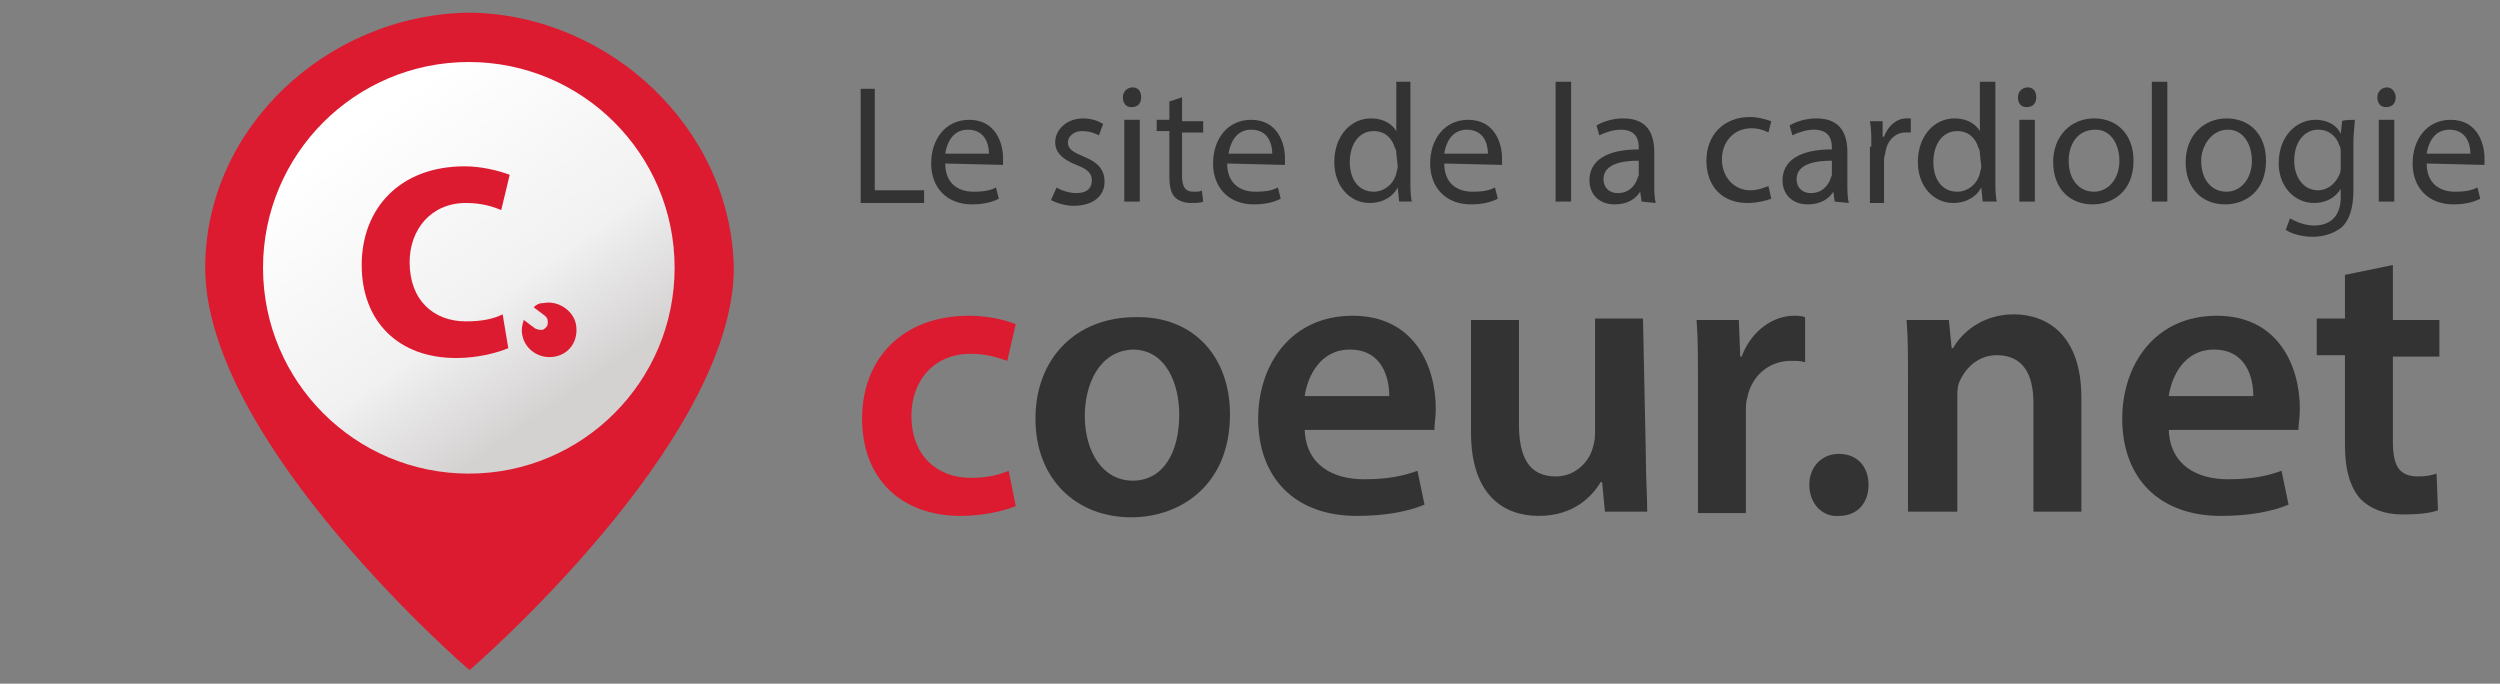 <?xml version="1.0" encoding="UTF-8"?>
<svg id="Calque_1" data-name="Calque 1" xmlns="http://www.w3.org/2000/svg" xmlns:xlink="http://www.w3.org/1999/xlink" viewBox="0 0 177.36 48.5">
  <rect x="0" y="0" width="177.36" height="48.5" fill="#808080" stroke="none"/>
  <defs>
    <style>
      .cls-1 {
        fill: #333;
      }

      .cls-2 {
        fill: #dc1a30;
      }

      .cls-3 {
        fill: url(#Dégradé_sans_nom_2);
      }
    </style>
    <linearGradient id="Dégradé_sans_nom_2" data-name="Dégradé sans nom 2" x1="25.95" y1="800.51" x2="39.93" y2="820.35" gradientTransform="translate(0 -791.89)" gradientUnits="userSpaceOnUse">
      <stop offset="0" stop-color="#fff"/>
      <stop offset=".64" stop-color="#f1f1f1"/>
      <stop offset="1" stop-color="#d4d1d1"/>
    </linearGradient>
  </defs>
  <g>
    <path class="cls-2" d="m33.46.9h0q-.1,0,0,0-.1,0,0,0h-.3c-10,.2-18.6,8.2-18.6,18.1,0,12.4,18.7,28.5,18.7,28.5h.1s18.7-16.1,18.7-28.5c-.2-9.9-8.8-17.9-18.6-18.1Z"/>
    <circle class="cls-3" cx="33.26" cy="19" r="14.6"/>
    <path class="cls-2" d="m36.06,24.7c-.7.3-2.1.7-3.7.7-4.1,0-6.7-2.6-6.7-6.6s2.7-7,7.3-7c1.2,0,2.4.3,3.2.6l-.6,2.5c-.5-.2-1.3-.5-2.5-.5-2.5,0-4,1.9-4,4.2,0,2.7,1.7,4.2,4,4.2,1.2,0,2-.2,2.6-.5l.4,2.4Z"/>
    <path class="cls-2" d="m38.56,21.5c-.3,0-.5.1-.7.3l.8.6c.1.1.2.2.2.4s0,.3-.1.4-.2.2-.3.2c-.2,0-.3,0-.5-.1l-.8-.6c-.1.3-.2.7-.1,1.1.2,1,1.2,1.7,2.3,1.5,1.1-.2,1.7-1.2,1.5-2.3-.2-1-1.3-1.7-2.3-1.5Z"/>
  </g>
  <g>
    <path class="cls-1" d="m61.06,6.3h1v7.2h3.5v.9h-4.5V6.3h0Z"/>
    <path class="cls-1" d="m67.06,11.6c0,1.4.9,2,2,2,.8,0,1.2-.1,1.6-.3l.2.8c-.4.2-1,.4-1.9.4-1.8,0-2.9-1.2-2.9-2.9s1-3.1,2.7-3.1c1.9,0,2.4,1.7,2.4,2.7v.5l-4.1-.1h0Zm3.1-.7c0-.7-.3-1.7-1.5-1.7-1.1,0-1.5,1-1.6,1.7h3.1Z"/>
    <path class="cls-1" d="m74.96,13.3c.3.2.9.4,1.4.4.8,0,1.1-.4,1.1-.9s-.3-.8-1.1-1.1c-1-.4-1.5-.9-1.5-1.6,0-.9.8-1.7,2-1.7.6,0,1.1.2,1.4.4l-.3.8c-.2-.1-.6-.3-1.2-.3s-1,.4-1,.8c0,.5.4.7,1.1,1,1,.4,1.5.9,1.5,1.8,0,1-.8,1.7-2.2,1.7-.6,0-1.2-.2-1.6-.4l.4-.9Z"/>
    <path class="cls-1" d="m80.96,6.9c0,.4-.2.7-.7.7-.4,0-.6-.3-.6-.7s.3-.7.7-.7c.4,0,.6.3.6.7Zm-1.2,7.4v-5.8h1.1v5.8h-1.1Z"/>
    <path class="cls-1" d="m83.86,6.9v1.7h1.5v.8h-1.5v3.1c0,.7.2,1.1.8,1.1.3,0,.5,0,.6-.1l.1.8c-.2.1-.5.1-.9.1-.5,0-.9-.2-1.1-.4-.3-.3-.4-.8-.4-1.5v-3.2h-.9v-.8h.9v-1.3l.9-.3Z"/>
    <path class="cls-1" d="m87.06,11.6c0,1.4.9,2,2,2,.8,0,1.2-.1,1.6-.3l.2.8c-.4.2-1,.4-1.9.4-1.8,0-2.9-1.2-2.9-2.9s1-3.1,2.7-3.1c1.9,0,2.4,1.7,2.4,2.7v.5l-4.1-.1h0Zm3.2-.7c0-.7-.3-1.7-1.5-1.7-1.1,0-1.5,1-1.6,1.7h3.1Z"/>
    <path class="cls-1" d="m100.06,5.8v7c0,.5,0,1.1.1,1.5h-.9l-.1-1h0c-.3.6-1,1.1-2,1.1-1.4,0-2.5-1.2-2.5-2.9,0-1.9,1.2-3.1,2.6-3.1.9,0,1.5.4,1.8.9h0v-3.5h1Zm-1,5.1c0-.1,0-.3-.1-.4-.2-.7-.7-1.2-1.5-1.2-1.1,0-1.7,1-1.7,2.2s.6,2.1,1.7,2.1c.7,0,1.4-.5,1.6-1.3,0-.1.1-.3.1-.5l-.1-.9h0Z"/>
    <path class="cls-1" d="m102.46,11.6c0,1.4.9,2,2,2,.8,0,1.2-.1,1.6-.3l.2.8c-.4.2-1,.4-1.9.4-1.8,0-2.9-1.2-2.9-2.9s1-3.1,2.7-3.1c1.9,0,2.4,1.7,2.4,2.7v.5l-4.1-.1h0Zm3.1-.7c0-.7-.3-1.7-1.5-1.7-1.1,0-1.5,1-1.6,1.7h3.1Z"/>
    <path class="cls-1" d="m110.36,5.8h1.1v8.5h-1.1V5.8Z"/>
    <path class="cls-1" d="m116.46,14.3l-.1-.7h0c-.3.5-.9.9-1.8.9-1.2,0-1.8-.8-1.8-1.7,0-1.4,1.2-2.2,3.5-2.2v-.1c0-.5-.1-1.3-1.3-1.3-.5,0-1.1.2-1.5.4l-.2-.7c.5-.3,1.2-.5,1.9-.5,1.8,0,2.2,1.2,2.2,2.4v2.2c0,.5,0,1,.1,1.4l-1-.1h0Zm-.2-2.9c-1.1,0-2.5.2-2.5,1.3,0,.7.5,1,1,1,.8,0,1.2-.5,1.4-1,0-.1.1-.2.1-.3v-1h0Z"/>
    <path class="cls-1" d="m125.66,14.1c-.3.1-.9.3-1.7.3-1.8,0-2.9-1.2-2.9-3s1.2-3.1,3.1-3.1c.6,0,1.2.2,1.5.3l-.2.8c-.2-.1-.6-.3-1.2-.3-1.3,0-2.1,1-2.1,2.2,0,1.3.9,2.2,2,2.2.6,0,1-.2,1.3-.3l.2.9Z"/>
    <path class="cls-1" d="m130.16,14.3l-.1-.7h0c-.3.5-.9.9-1.8.9-1.2,0-1.8-.8-1.8-1.7,0-1.4,1.2-2.2,3.5-2.2v-.1c0-.5-.1-1.3-1.3-1.3-.5,0-1.1.2-1.5.4l-.2-.7c.5-.3,1.2-.5,1.9-.5,1.8,0,2.2,1.2,2.2,2.4v2.2c0,.5,0,1,.1,1.4l-1-.1h0Zm-.2-2.9c-1.1,0-2.5.2-2.5,1.3,0,.7.5,1,1,1,.8,0,1.2-.5,1.4-1,0-.1.1-.2.1-.3v-1h0Z"/>
    <path class="cls-1" d="m132.76,10.4c0-.7,0-1.3-.1-1.8h.9v1.1h.1c.3-.8.9-1.3,1.6-1.3h.3v1h-.4c-.7,0-1.3.6-1.4,1.4,0,.1-.1.3-.1.5v3.1h-1v-4h.1Z"/>
    <path class="cls-1" d="m141.56,5.8v7c0,.5,0,1.1.1,1.5h-1l-.1-1h0c-.3.6-1,1.1-2,1.1-1.4,0-2.5-1.2-2.5-2.9,0-1.9,1.2-3.1,2.6-3.1.9,0,1.5.4,1.8.9h0v-3.5h1.1Zm-1.1,5.1c0-.1,0-.3-.1-.4-.2-.7-.7-1.2-1.5-1.2-1.1,0-1.7,1-1.7,2.2s.6,2.1,1.7,2.1c.7,0,1.4-.5,1.6-1.3,0-.1.1-.3.1-.5l-.1-.9h0Z"/>
    <path class="cls-1" d="m144.46,6.9c0,.4-.2.7-.7.7-.4,0-.6-.3-.6-.7s.3-.7.7-.7c.4,0,.6.3.6.7Zm-1.2,7.4v-5.8h1.1v5.8h-1.1Z"/>
    <path class="cls-1" d="m151.36,11.4c0,2.2-1.5,3.1-2.9,3.1-1.6,0-2.8-1.1-2.8-3s1.3-3.1,2.9-3.1c1.7,0,2.8,1.2,2.8,3Zm-4.6,0c0,1.3.7,2.2,1.8,2.2,1,0,1.8-.9,1.8-2.2,0-1-.5-2.2-1.7-2.2-1.4,0-1.9,1.2-1.9,2.2Z"/>
    <path class="cls-1" d="m152.66,5.8h1.1v8.5h-1.1V5.8Z"/>
    <path class="cls-1" d="m160.76,11.4c0,2.2-1.5,3.1-2.9,3.1-1.6,0-2.8-1.1-2.8-3s1.3-3.1,2.9-3.1c1.7,0,2.8,1.2,2.8,3Zm-4.6,0c0,1.3.7,2.2,1.8,2.2,1,0,1.8-.9,1.8-2.2,0-1-.5-2.2-1.7-2.2s-1.9,1.2-1.9,2.2Z"/>
    <path class="cls-1" d="m167.06,8.5c0,.4-.1.9-.1,1.6v3.4c0,1.3-.3,2.1-.8,2.6-.6.5-1.4.7-2.1.7s-1.5-.2-1.9-.5l.3-.8c.4.2,1,.5,1.7.5,1.1,0,1.9-.6,1.9-2v-.6h0c-.3.5-.9,1-1.9,1-1.4,0-2.5-1.2-2.5-2.8,0-2,1.3-3.1,2.6-3.1,1,0,1.6.5,1.8,1h0l.1-.9c0-.1.9-.1.9-.1Zm-1,2.3c0-.2,0-.3-.1-.5-.2-.6-.7-1.1-1.5-1.1-1,0-1.7.9-1.7,2.2,0,1.1.6,2.1,1.7,2.1.6,0,1.2-.4,1.5-1.1.1-.2.1-.4.1-.6v-1h0Z"/>
    <path class="cls-1" d="m169.96,6.9c0,.4-.2.7-.7.7-.4,0-.6-.3-.6-.7s.3-.7.7-.7c.3,0,.6.3.6.7Zm-1.2,7.4v-5.8h1.1v5.8h-1.1Z"/>
    <path class="cls-1" d="m172.16,11.6c0,1.4.9,2,2,2,.8,0,1.2-.1,1.6-.3l.2.8c-.4.2-1,.4-1.9.4-1.8,0-2.9-1.2-2.9-2.9s1-3.1,2.7-3.1c1.9,0,2.4,1.7,2.4,2.7v.5l-4.1-.1h0Zm3.1-.7c0-.7-.3-1.7-1.5-1.7-1.1,0-1.5,1-1.6,1.7h3.1Z"/>
    <path class="cls-2" d="m72.06,35.9c-.7.3-2.2.7-3.9.7-4.3,0-7-2.7-7-6.9s2.8-7.3,7.6-7.3c1.3,0,2.6.3,3.3.6l-.6,2.6c-.6-.2-1.4-.5-2.6-.5-2.6,0-4.2,1.9-4.2,4.4,0,2.8,1.8,4.4,4.2,4.4,1.2,0,2-.2,2.7-.5l.5,2.5Z"/>
    <path class="cls-1" d="m87.26,29.4c0,5-3.5,7.3-7,7.3-3.9,0-6.8-2.7-6.8-7s2.9-7.2,7.1-7.2c4-.1,6.7,2.7,6.7,6.9Zm-10.3.1c0,2.6,1.3,4.6,3.4,4.6s3.3-1.9,3.3-4.7c0-2.1-.9-4.6-3.3-4.6-2.4.1-3.4,2.5-3.4,4.7Z"/>
    <path class="cls-1" d="m92.56,30.5c.1,2.5,2,3.5,4.2,3.5,1.6,0,2.7-.2,3.8-.6l.5,2.4c-1.2.5-2.8.8-4.8.8-4.4,0-7-2.7-7-6.9,0-3.8,2.3-7.3,6.7-7.3s5.9,3.6,5.9,6.6c0,.6-.1,1.1-.1,1.5-.1,0-9.2,0-9.2,0Zm6-2.4c0-1.3-.5-3.3-2.8-3.3-2.1,0-3,1.9-3.2,3.3h6Z"/>
    <path class="cls-1" d="m116.76,32.2c0,1.6.1,3,.1,4.1h-3l-.2-2.1h-.1c-.6,1-1.9,2.4-4.4,2.4s-4.8-1.5-4.8-5.9v-8h3.4v7.4c0,2.3.7,3.7,2.6,3.7,1.4,0,2.3-1,2.6-1.9.1-.3.2-.7.2-1.1v-8.2h3.4l.2,9.6h0Z"/>
    <path class="cls-1" d="m120.46,27.1c0-1.9,0-3.2-.1-4.4h3l.1,2.6h.1c.7-1.9,2.3-2.9,3.7-2.9.3,0,.5,0,.8.1v3.2c-.3-.1-.6-.1-1-.1-1.6,0-2.8,1.1-3.1,2.6-.1.3-.1.7-.1,1.1v7.1h-3.4v-9.3Z"/>
    <path class="cls-1" d="m128.36,34.4c0-1.3.9-2.2,2.1-2.2,1.3,0,2.1.9,2.1,2.2s-.8,2.2-2.1,2.2c-1.2.1-2.1-.9-2.1-2.2Z"/>
    <path class="cls-1" d="m135.36,26.8c0-1.6,0-2.9-.1-4.1h3l.2,2h.1c.6-1.1,2.1-2.4,4.3-2.4,2.4,0,4.8,1.5,4.8,5.9v8.1h-3.4v-7.7c0-2-.7-3.4-2.6-3.4-1.4,0-2.3,1-2.7,2-.1.3-.1.7-.1,1.1v8h-3.5v-9.5h0Z"/>
    <path class="cls-1" d="m153.86,30.5c.1,2.5,2,3.5,4.2,3.5,1.6,0,2.7-.2,3.8-.6l.5,2.4c-1.2.5-2.8.8-4.8.8-4.4,0-7-2.7-7-6.9,0-3.8,2.3-7.3,6.7-7.3s5.9,3.6,5.9,6.6c0,.6-.1,1.1-.1,1.5-.1,0-9.2,0-9.2,0Zm6-2.4c0-1.3-.5-3.3-2.8-3.3-2.1,0-3,1.9-3.2,3.3h6Z"/>
    <path class="cls-1" d="m169.76,18.8v3.9h3.3v2.6h-3.3v6c0,1.7.4,2.5,1.8,2.5.6,0,1-.1,1.3-.2l.1,2.6c-.5.2-1.4.3-2.5.3-1.3,0-2.3-.4-3-1.1-.7-.8-1.1-2-1.1-3.8v-6.4h-2v-2.6h2v-3.1l3.4-.7Z"/>
  </g>
</svg>